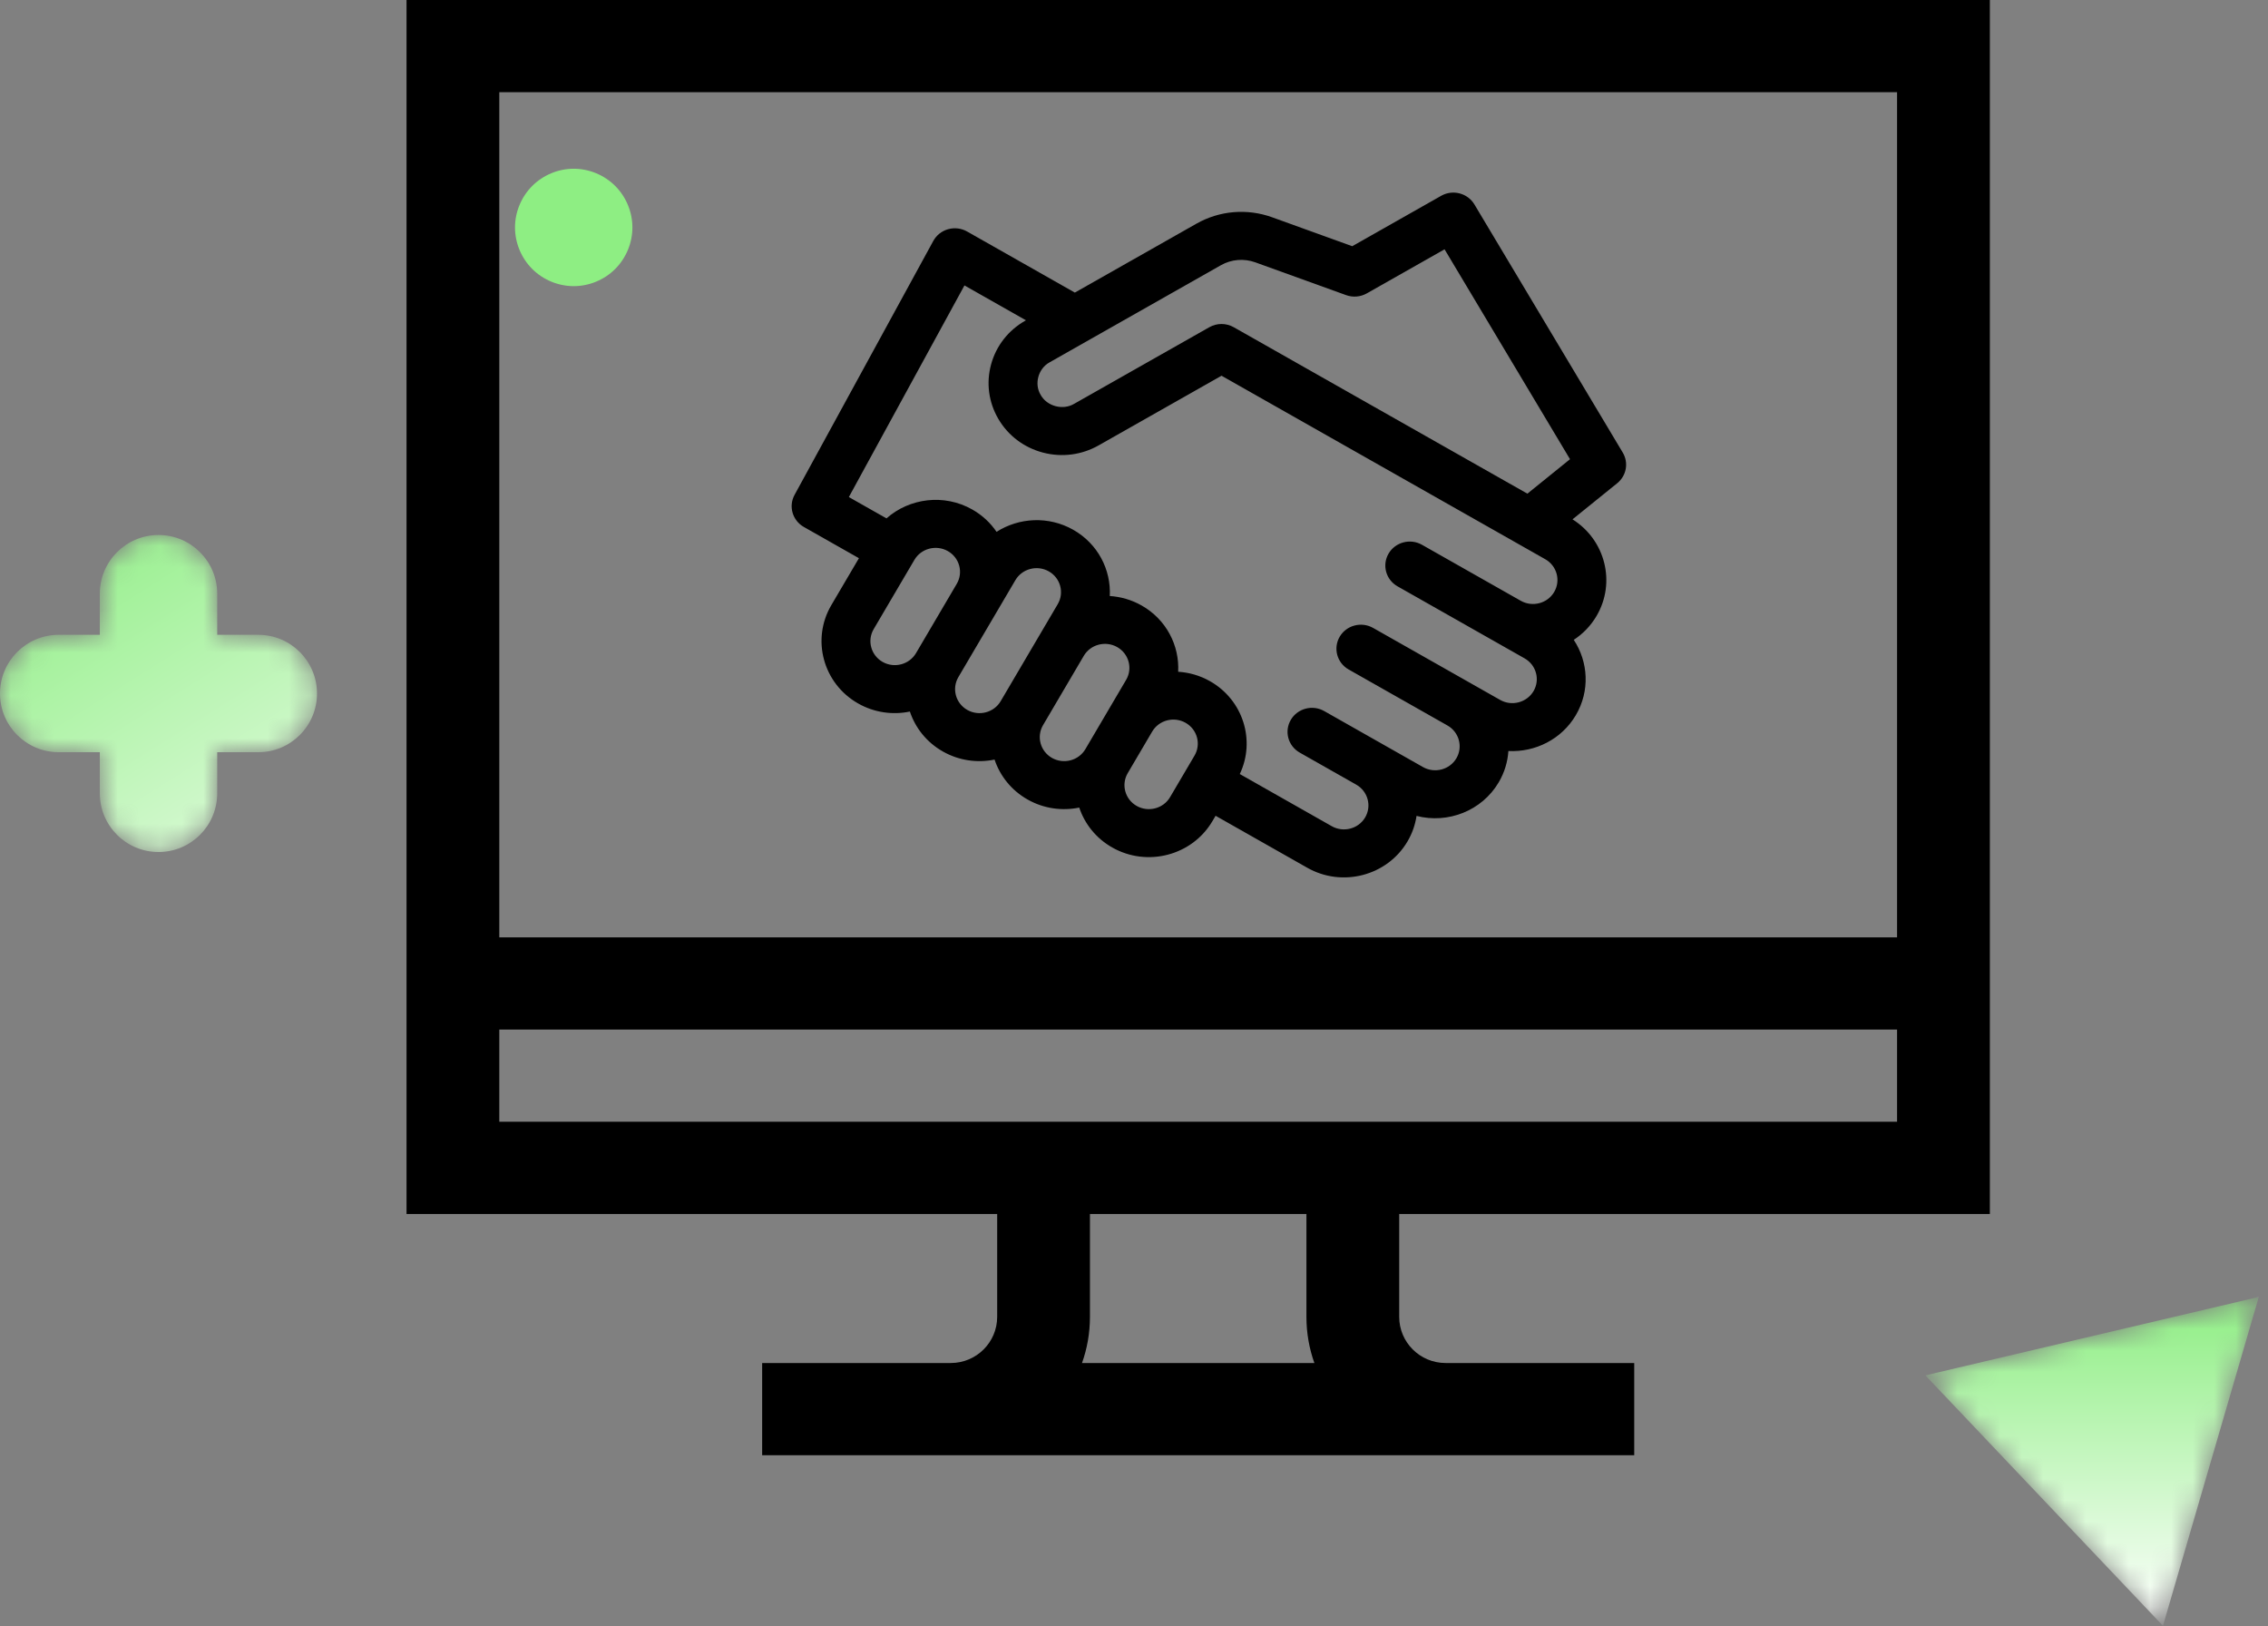 <?xml version="1.0" encoding="UTF-8"?>
<svg width="106px" height="76px" viewBox="0 0 106 76" version="1.1" xmlns="http://www.w3.org/2000/svg" xmlns:xlink="http://www.w3.org/1999/xlink">
    <rect x="0" y="0" width="106" height="76" fill="#808080" stroke="none"/>
    <title>access-our-partner-portal</title>
    <defs>
        <path d="M7.409,0 C5.892,0 4.665,1.229 4.665,2.742 L4.665,2.742 L4.665,4.664 L2.745,4.664 C1.229,4.664 0,5.892 0,7.407 L0,7.407 C0,8.922 1.229,10.15 2.745,10.15 L2.745,10.15 L4.665,10.15 L4.665,12.071 C4.665,13.585 5.892,14.814 7.409,14.814 L7.409,14.814 C8.924,14.814 10.152,13.585 10.152,12.071 L10.152,12.071 L10.152,10.15 L12.073,10.15 C13.587,10.15 14.816,8.922 14.816,7.407 L14.816,7.407 C14.816,5.892 13.587,4.664 12.073,4.664 L12.073,4.664 L10.152,4.664 L10.152,2.742 C10.152,1.229 8.924,0 7.409,0 Z" id="path-1"></path>
        <linearGradient x1="0%" y1="0.013%" x2="100%" y2="159.36%" id="linearGradient-3">
            <stop stop-color="#8EEE83" offset="0%"></stop>
            <stop stop-color="#FFFFFF" offset="100%"></stop>
        </linearGradient>
        <polygon id="path-4" points="15.584 0 11.105 15.369 0 3.666"></polygon>
        <linearGradient x1="50%" y1="0%" x2="50%" y2="100%" id="linearGradient-6">
            <stop stop-color="#EEEEEE" offset="0%"></stop>
            <stop stop-color="#8EEE83" offset="0%"></stop>
            <stop stop-color="#FFFFFF" offset="100%"></stop>
        </linearGradient>
    </defs>
    <g id="Design" stroke="none" stroke-width="1" fill="none" fill-rule="evenodd">
        <g id="Artboard" transform="translate(-1505, -839)">
            <g id="access-our-partner-portal" transform="translate(1505, 839)">
                <g id="Group-3-Copy-8" transform="translate(-0, 25)">
                    <mask id="mask-2" fill="white">
                        <use xlink:href="#path-1"></use>
                    </mask>
                    <g id="Clip-2"></g>
                    <path d="M7.409,0 C5.892,0 4.665,1.229 4.665,2.742 L4.665,2.742 L4.665,4.664 L2.745,4.664 C1.229,4.664 0,5.892 0,7.407 L0,7.407 C0,8.922 1.229,10.15 2.745,10.15 L2.745,10.15 L4.665,10.15 L4.665,12.071 C4.665,13.585 5.892,14.814 7.409,14.814 L7.409,14.814 C8.924,14.814 10.152,13.585 10.152,12.071 L10.152,12.071 L10.152,10.15 L12.073,10.15 C13.587,10.15 14.816,8.922 14.816,7.407 L14.816,7.407 C14.816,5.892 13.587,4.664 12.073,4.664 L12.073,4.664 L10.152,4.664 L10.152,2.742 C10.152,1.229 8.924,0 7.409,0 Z" id="Fill-1" fill="url(#linearGradient-3)" mask="url(#mask-2)"></path>
                </g>
                <path d="M28.753,12.568 C29.264,12.057 29.557,11.35 29.557,10.628 C29.557,9.906 29.264,9.199 28.753,8.689 C28.244,8.18 27.536,7.885 26.814,7.885 C26.092,7.885 25.385,8.18 24.875,8.689 C24.365,9.199 24.07,9.906 24.07,10.628 C24.07,11.35 24.363,12.057 24.875,12.568 C25.385,13.078 26.092,13.371 26.814,13.371 C27.536,13.371 28.244,13.078 28.753,12.568 Z" id="Fill-19-Copy-6" fill="#8EEE83"></path>
                <g id="Group-26-Copy-11" transform="translate(89.986, 60.603)">
                    <mask id="mask-5" fill="white">
                        <use xlink:href="#path-4"></use>
                    </mask>
                    <g id="Clip-25"></g>
                    <polygon id="Fill-24" fill="url(#linearGradient-6)" mask="url(#mask-5)" points="15.584 0 0 3.666 11.105 15.369"></polygon>
                </g>
                <g id="computer-(2)" transform="translate(19, 0)" fill="#000000" fill-rule="nonzero">
                    <path d="M74,56.727 L74,0 L0,0 L0,56.727 L27.605,56.727 L27.605,61.537 C27.605,62.725 26.633,63.692 25.438,63.692 L16.621,63.692 L16.621,68 L57.379,68 L57.379,63.692 L48.562,63.692 C47.367,63.692 46.395,62.725 46.395,61.537 L46.395,56.727 L74,56.727 Z M69.664,4.308 L69.664,43.801 L4.336,43.801 L4.336,4.308 L69.664,4.308 Z M4.336,52.418 L4.336,48.11 L69.664,48.11 L69.664,52.418 L46.395,52.418 L27.605,52.418 L4.336,52.418 Z M42.43,63.692 L31.57,63.692 C31.81,63.018 31.941,62.292 31.941,61.537 L31.941,56.727 L42.059,56.727 L42.059,61.537 C42.059,62.292 42.19,63.018 42.43,63.692 Z" id="Shape"></path>
                </g>
                <g id="deal" transform="translate(37, 9)" fill="#000000" fill-rule="nonzero">
                    <path d="M38.843,12.148 L31.911,0.554 C31.593,0.023 30.898,-0.158 30.355,0.15 L26.2,2.505 L22.458,1.154 C21.288,0.731 19.997,0.84 18.918,1.452 L13.235,4.672 L8.198,1.817 C7.93,1.665 7.611,1.627 7.314,1.71 C7.016,1.793 6.766,1.991 6.62,2.258 L0.136,14.124 C-0.156,14.658 0.037,15.323 0.571,15.625 L3.144,17.084 L1.854,19.277 C0.909,20.884 1.472,22.946 3.109,23.873 C3.868,24.304 4.728,24.415 5.525,24.25 C5.779,25.011 6.307,25.686 7.067,26.116 C7.826,26.547 8.686,26.658 9.483,26.494 C9.737,27.254 10.265,27.929 11.025,28.359 C11.784,28.79 12.644,28.901 13.441,28.737 C13.695,29.497 14.223,30.172 14.983,30.602 C16.619,31.53 18.72,30.978 19.665,29.371 L19.813,29.12 L24.1,31.55 C25.737,32.478 27.838,31.925 28.783,30.318 C29.006,29.939 29.144,29.535 29.205,29.126 C30.663,29.502 32.258,28.897 33.047,27.555 C33.319,27.093 33.465,26.593 33.498,26.094 C34.745,26.158 35.985,25.55 36.651,24.417 C37.317,23.285 37.234,21.927 36.553,20.899 C36.978,20.621 37.345,20.247 37.617,19.785 C38.536,18.222 38.029,16.23 36.495,15.268 L38.583,13.581 C39.017,13.231 39.127,12.623 38.843,12.148 L38.843,12.148 Z M20.06,3.394 C20.551,3.116 21.137,3.067 21.67,3.259 L25.914,4.791 C26.232,4.906 26.586,4.876 26.879,4.71 L30.515,2.65 L36.378,12.458 L34.386,14.068 L20.662,6.291 C20.308,6.09 19.873,6.09 19.519,6.291 L13.203,9.87 C12.678,10.182 11.939,9.988 11.642,9.46 C11.324,8.944 11.522,8.218 12.061,7.928 L20.06,3.394 Z M4.251,21.931 C3.706,21.622 3.518,20.934 3.833,20.399 L5.737,17.161 C6.052,16.626 6.753,16.442 7.298,16.751 C7.844,17.06 8.031,17.747 7.716,18.283 L5.812,21.52 C5.497,22.056 4.797,22.24 4.251,21.931 L4.251,21.931 Z M8.209,24.174 C7.664,23.865 7.476,23.177 7.791,22.642 L10.457,18.109 C10.772,17.574 11.472,17.389 12.018,17.699 C12.563,18.008 12.751,18.695 12.436,19.231 L9.77,23.763 C9.455,24.299 8.755,24.483 8.209,24.174 L8.209,24.174 Z M12.167,26.417 C11.622,26.108 11.434,25.42 11.749,24.885 L13.653,21.647 C13.968,21.112 14.668,20.928 15.214,21.237 C15.76,21.546 15.947,22.233 15.632,22.769 L13.728,26.006 C13.413,26.542 12.713,26.726 12.167,26.417 Z M16.125,28.66 C15.58,28.351 15.392,27.663 15.707,27.128 L16.85,25.185 C17.165,24.65 17.865,24.466 18.41,24.775 C18.956,25.084 19.144,25.771 18.829,26.307 L17.686,28.249 C17.371,28.785 16.671,28.969 16.125,28.66 Z M34.673,23.296 C34.357,23.831 33.657,24.016 33.112,23.706 L27.175,20.342 C26.628,20.032 25.93,20.216 25.614,20.752 C25.299,21.289 25.486,21.975 26.032,22.284 L30.65,24.901 C31.195,25.21 31.383,25.898 31.068,26.433 C30.753,26.969 30.053,27.153 29.507,26.844 L24.89,24.227 C24.343,23.917 23.644,24.101 23.329,24.637 C23.013,25.174 23.201,25.86 23.747,26.169 L26.386,27.665 C26.931,27.974 27.119,28.661 26.804,29.197 C26.489,29.732 25.789,29.916 25.243,29.607 L20.944,27.17 C21.689,25.607 21.104,23.711 19.553,22.832 C19.082,22.565 18.573,22.422 18.064,22.39 C18.13,21.165 17.511,19.948 16.357,19.294 C15.886,19.027 15.377,18.884 14.868,18.851 C14.933,17.627 14.314,16.41 13.16,15.756 C12.007,15.102 10.623,15.184 9.576,15.852 C9.293,15.436 8.912,15.075 8.441,14.808 C7.123,14.061 5.506,14.274 4.432,15.223 L2.673,14.227 L8.076,4.338 L10.95,5.967 L10.918,5.985 C10.125,6.435 9.558,7.16 9.321,8.028 C9.084,8.896 9.206,9.803 9.663,10.581 C10.121,11.36 10.86,11.916 11.745,12.149 C12.629,12.381 13.553,12.262 14.346,11.813 L20.091,8.557 L35.22,17.131 C35.766,17.44 35.953,18.128 35.638,18.663 C35.323,19.199 34.623,19.383 34.077,19.074 L29.46,16.457 C28.913,16.147 28.215,16.331 27.899,16.867 C27.584,17.404 27.771,18.09 28.317,18.399 L34.254,21.764 C34.8,22.073 34.988,22.76 34.673,23.296 L34.673,23.296 Z" id="Shape"></path>
                </g>
            </g>
        </g>
    </g>
</svg>